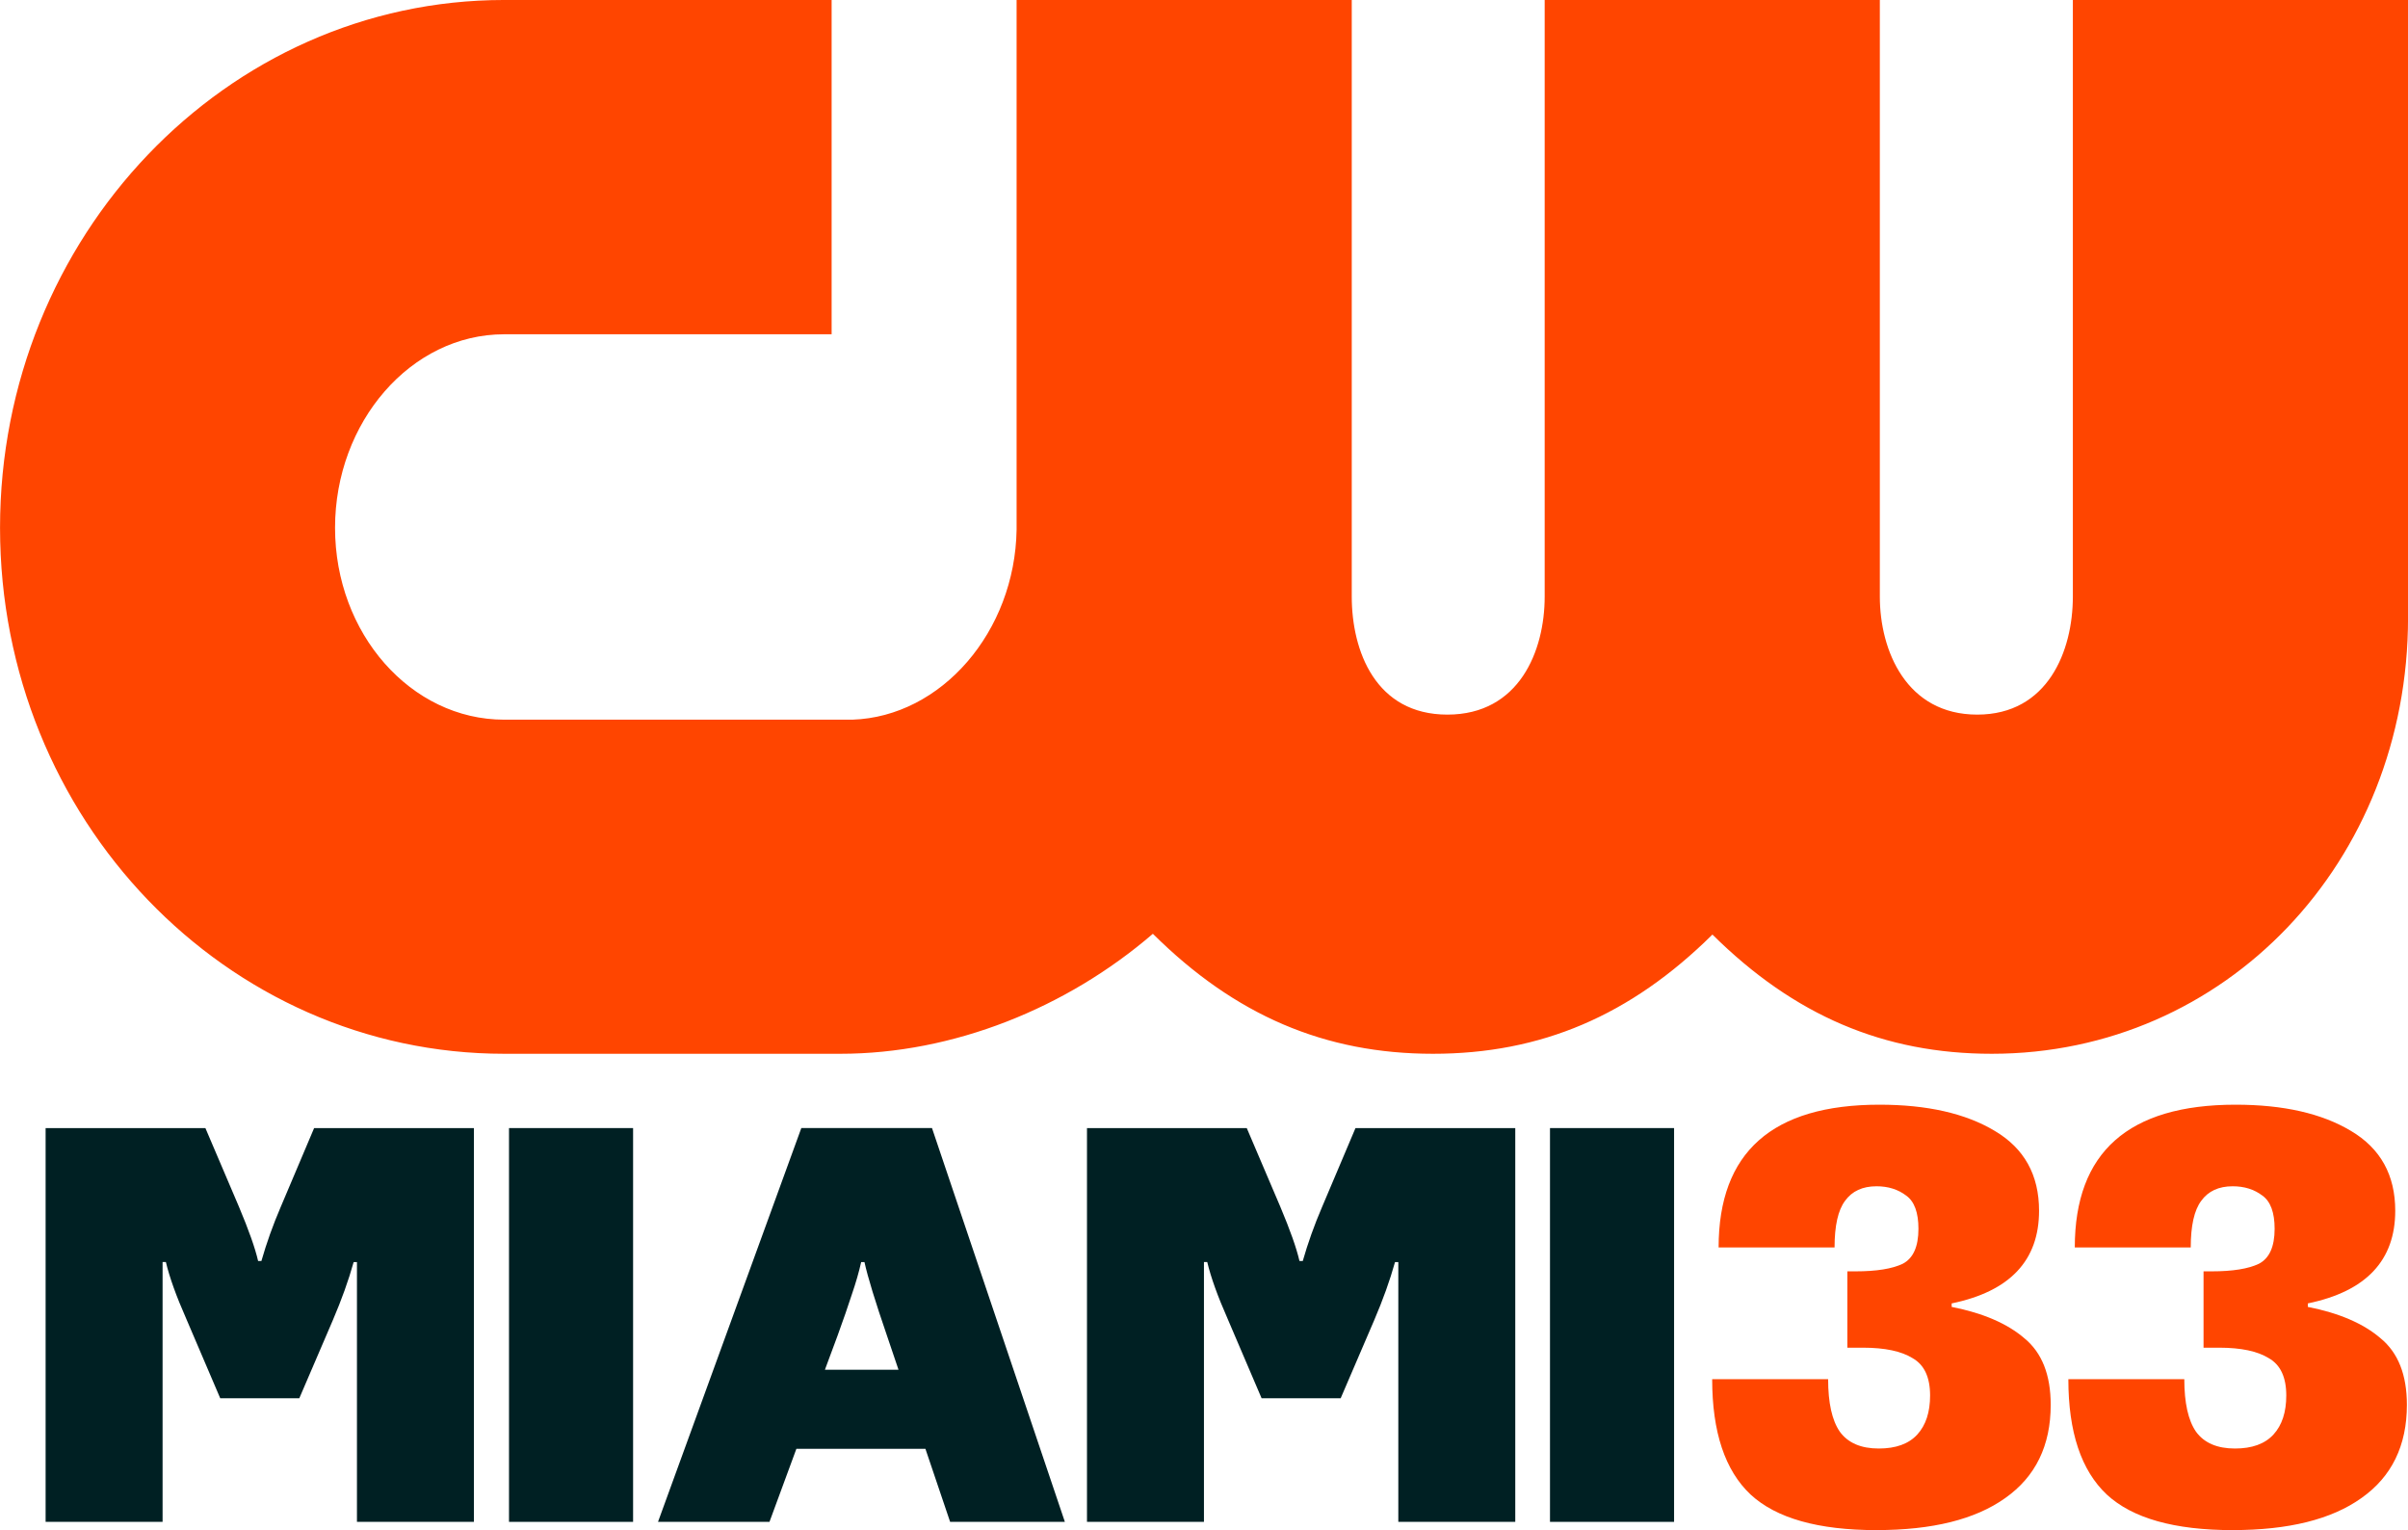 <?xml version="1.0" encoding="UTF-8" standalone="no"?>
<svg
   xmlns:dc="http://purl.org/dc/elements/1.1/"
   xmlns:cc="http://creativecommons.org/ns#"
   xmlns:rdf="http://www.w3.org/1999/02/22-rdf-syntax-ns#"
   xmlns:svg="http://www.w3.org/2000/svg"
   xmlns="http://www.w3.org/2000/svg"
   id="svg8"
   version="1.1"
   viewBox="0 0 264.583 168.074"
   height="635.242"
   width="1000">
  <defs
     id="defs2">
    <style
       id="style1">.cls-1{fill:#fff;stroke-width:0px;}</style>
    <style
       id="style1377">.cls-1{fill:#ff4500;}</style>
    <style
       id="style1377-9">.cls-1{fill:#ff4500;}</style>
  </defs>
  <g
     transform="translate(162.152,-41.732)"
     id="layer1">
    <g
       transform="matrix(2,0,0,2,162.152,-209.807)"
       id="g1093">
      <path
         style="font-weight:900;font-size:54.288px;line-height:0.9;font-family:'F37 Bolton';-inkscape-font-specification:'F37 Bolton Heavy';text-align:center;letter-spacing:3.393px;text-anchor:middle;fill:#002023;fill-opacity:1;stroke-width:14.251;stroke-linecap:square;paint-order:markers stroke fill"
         d="m -70.181,209.354 h -6.817 V 187.726 h 6.817 z"
         id="path4" />
      <path
         style="font-weight:900;font-size:54.288px;line-height:0.9;font-family:'F37 Bolton';-inkscape-font-specification:'F37 Bolton Heavy';text-align:center;letter-spacing:3.393px;text-anchor:middle;fill:#002023;fill-opacity:1;stroke-width:14.251;stroke-linecap:square;paint-order:markers stroke fill"
         d="M -102.435,209.354 V 187.726 h 8.778 l 1.84,4.314 q 0.814,1.931 1.056,2.986 h 0.181 q 0.422,-1.478 1.056,-2.956 l 1.84,-4.344 h 8.778 v 21.628 h -6.425 v -14.268 h -0.181 q -0.422,1.508 -1.146,3.197 l -1.84,4.283 h -4.344 l -1.87,-4.374 q -0.814,-1.84 -1.116,-3.107 h -0.181 v 14.268 z"
         id="path3" />
      <path
         style="font-weight:900;font-size:54.288px;line-height:0.9;font-family:'F37 Bolton';-inkscape-font-specification:'F37 Bolton Heavy';text-align:center;letter-spacing:3.393px;text-anchor:middle;fill:#002023;fill-opacity:1;stroke-width:14.251;stroke-linecap:square;paint-order:markers stroke fill"
         d="m -103.65,209.354 h -6.304 l -1.357,-4.012 h -7.089 l -1.478,4.012 h -6.124 l 7.873,-21.628 h 7.179 z m -13.182,-8.356 h 4.042 l -0.633,-1.87 q -0.965,-2.805 -1.237,-4.042 h -0.181 q -0.181,0.814 -0.513,1.78 -0.302,0.935 -0.784,2.262 z"
         id="path2" />
      <path
         style="font-weight:900;font-size:54.288px;line-height:0.9;font-family:'F37 Bolton';-inkscape-font-specification:'F37 Bolton Heavy';text-align:center;letter-spacing:3.393px;text-anchor:middle;fill:#002023;fill-opacity:1;stroke-width:14.251;stroke-linecap:square;paint-order:markers stroke fill"
         d="m -127.371,209.354 h -6.817 V 187.726 h 6.817 z"
         id="path1" />
      <path
         style="font-weight:900;font-size:54.288px;line-height:0.9;font-family:'F37 Bolton';-inkscape-font-specification:'F37 Bolton Heavy';text-align:center;letter-spacing:3.393px;text-anchor:middle;fill:#002023;fill-opacity:1;stroke-width:14.251;stroke-linecap:square;paint-order:markers stroke fill"
         d="M -159.646,209.354 V 187.726 h 8.778 l 1.84,4.314 q 0.814,1.931 1.056,2.986 h 0.181 q 0.422,-1.478 1.056,-2.956 l 1.84,-4.344 h 8.778 v 21.628 h -6.425 v -14.268 h -0.181 q -0.422,1.508 -1.146,3.197 l -1.84,4.283 h -4.344 l -1.87,-4.374 q -0.814,-1.84 -1.116,-3.107 h -0.181 v 14.268 z"
         id="text1" />
      <path
         style="font-weight:900;font-size:54.288px;line-height:0.9;font-family:'F37 Bolton';-inkscape-font-specification:'F37 Bolton Heavy';text-align:center;letter-spacing:3.393px;text-anchor:middle;fill:#ff4500;fill-opacity:1;stroke-width:15.122;stroke-linecap:square;paint-order:markers stroke fill"
         d="m -39.493,209.807 q -4.801,0 -6.914,-1.952 -2.113,-1.984 -2.113,-6.338 h 6.37 q 0,1.952 0.64,2.881 0.672,0.928 2.145,0.928 1.408,0 2.113,-0.768 0.704,-0.768 0.704,-2.145 0,-1.504 -0.96,-2.049 -0.928,-0.576 -2.721,-0.576 h -0.864 v -4.193 h 0.448 q 1.728,0 2.593,-0.416 0.864,-0.448 0.864,-1.92 0,-1.344 -0.672,-1.824 -0.672,-0.512 -1.632,-0.512 -1.152,0 -1.728,0.8 -0.576,0.768 -0.576,2.561 h -6.37 q 0,-7.842 8.834,-7.842 3.937,0 6.338,1.44 2.433,1.44 2.433,4.385 0,4.097 -4.801,5.089 v 0.192 q 2.593,0.512 4.001,1.728 1.44,1.184 1.44,3.649 0,3.361 -2.497,5.121 -2.465,1.76 -7.074,1.76 z"
         id="path6" />
      <path
         style="font-weight:900;font-size:54.288px;line-height:0.9;font-family:'F37 Bolton';-inkscape-font-specification:'F37 Bolton Heavy';text-align:center;letter-spacing:3.393px;text-anchor:middle;fill:#ff4500;fill-opacity:1;stroke-width:15.122;stroke-linecap:square;paint-order:markers stroke fill"
         d="m -59.061,209.807 q -4.801,0 -6.914,-1.952 -2.113,-1.984 -2.113,-6.338 h 6.37 q 0,1.952 0.64,2.881 0.672,0.928 2.145,0.928 1.408,0 2.113,-0.768 0.704,-0.768 0.704,-2.145 0,-1.504 -0.96,-2.049 -0.928,-0.576 -2.721,-0.576 h -0.864 v -4.193 h 0.448 q 1.728,0 2.593,-0.416 0.864,-0.448 0.864,-1.92 0,-1.344 -0.672,-1.824 -0.672,-0.512 -1.632,-0.512 -1.152,0 -1.728,0.8 -0.576,0.768 -0.576,2.561 h -6.37 q 0,-7.842 8.834,-7.842 3.937,0 6.338,1.44 2.433,1.44 2.433,4.385 0,4.097 -4.801,5.089 v 0.192 q 2.593,0.512 4.001,1.728 1.44,1.184 1.44,3.649 0,3.361 -2.497,5.121 -2.465,1.76 -7.074,1.76 z"
         id="path5" />
      <path
         d="m -48.273,125.769 v 32.767 c 0,2.989 -1.377,6.482 -5.254,6.482 -3.878,0 -5.35,-3.493 -5.35,-6.482 v -32.767 h -18.413 v 32.767 c 0,2.989 -1.401,6.482 -5.345,6.482 -3.944,0 -5.254,-3.493 -5.254,-6.482 v -32.767 h -18.413 v 29.088 c -0.087,5.602 -4.13,10.277 -9.021,10.439 h -19.133 c -5.122,0 -9.289,-4.729 -9.289,-10.538 0,-5.808 4.167,-10.629 9.289,-10.629 h 17.992 v -18.36 h -17.992 c -15.267,0 -27.694,13.002 -27.694,28.988 0,15.987 12.427,28.889 27.699,28.889 h 18.471 c 6.185,0 12.415,-2.501 17.165,-6.59 4.519,4.486 9.455,6.59 15.387,6.59 5.932,0 10.852,-2.092 15.354,-6.548 4.502,4.457 9.426,6.548 15.35,6.548 12.824,0 22.866,-10.521 22.866,-23.957 v -33.92 z"
         class="cls-1"
         id="path3-1"
         style="fill:#ff4500;fill-opacity:1;stroke-width:0px" />
    </g>
  </g>
</svg>
